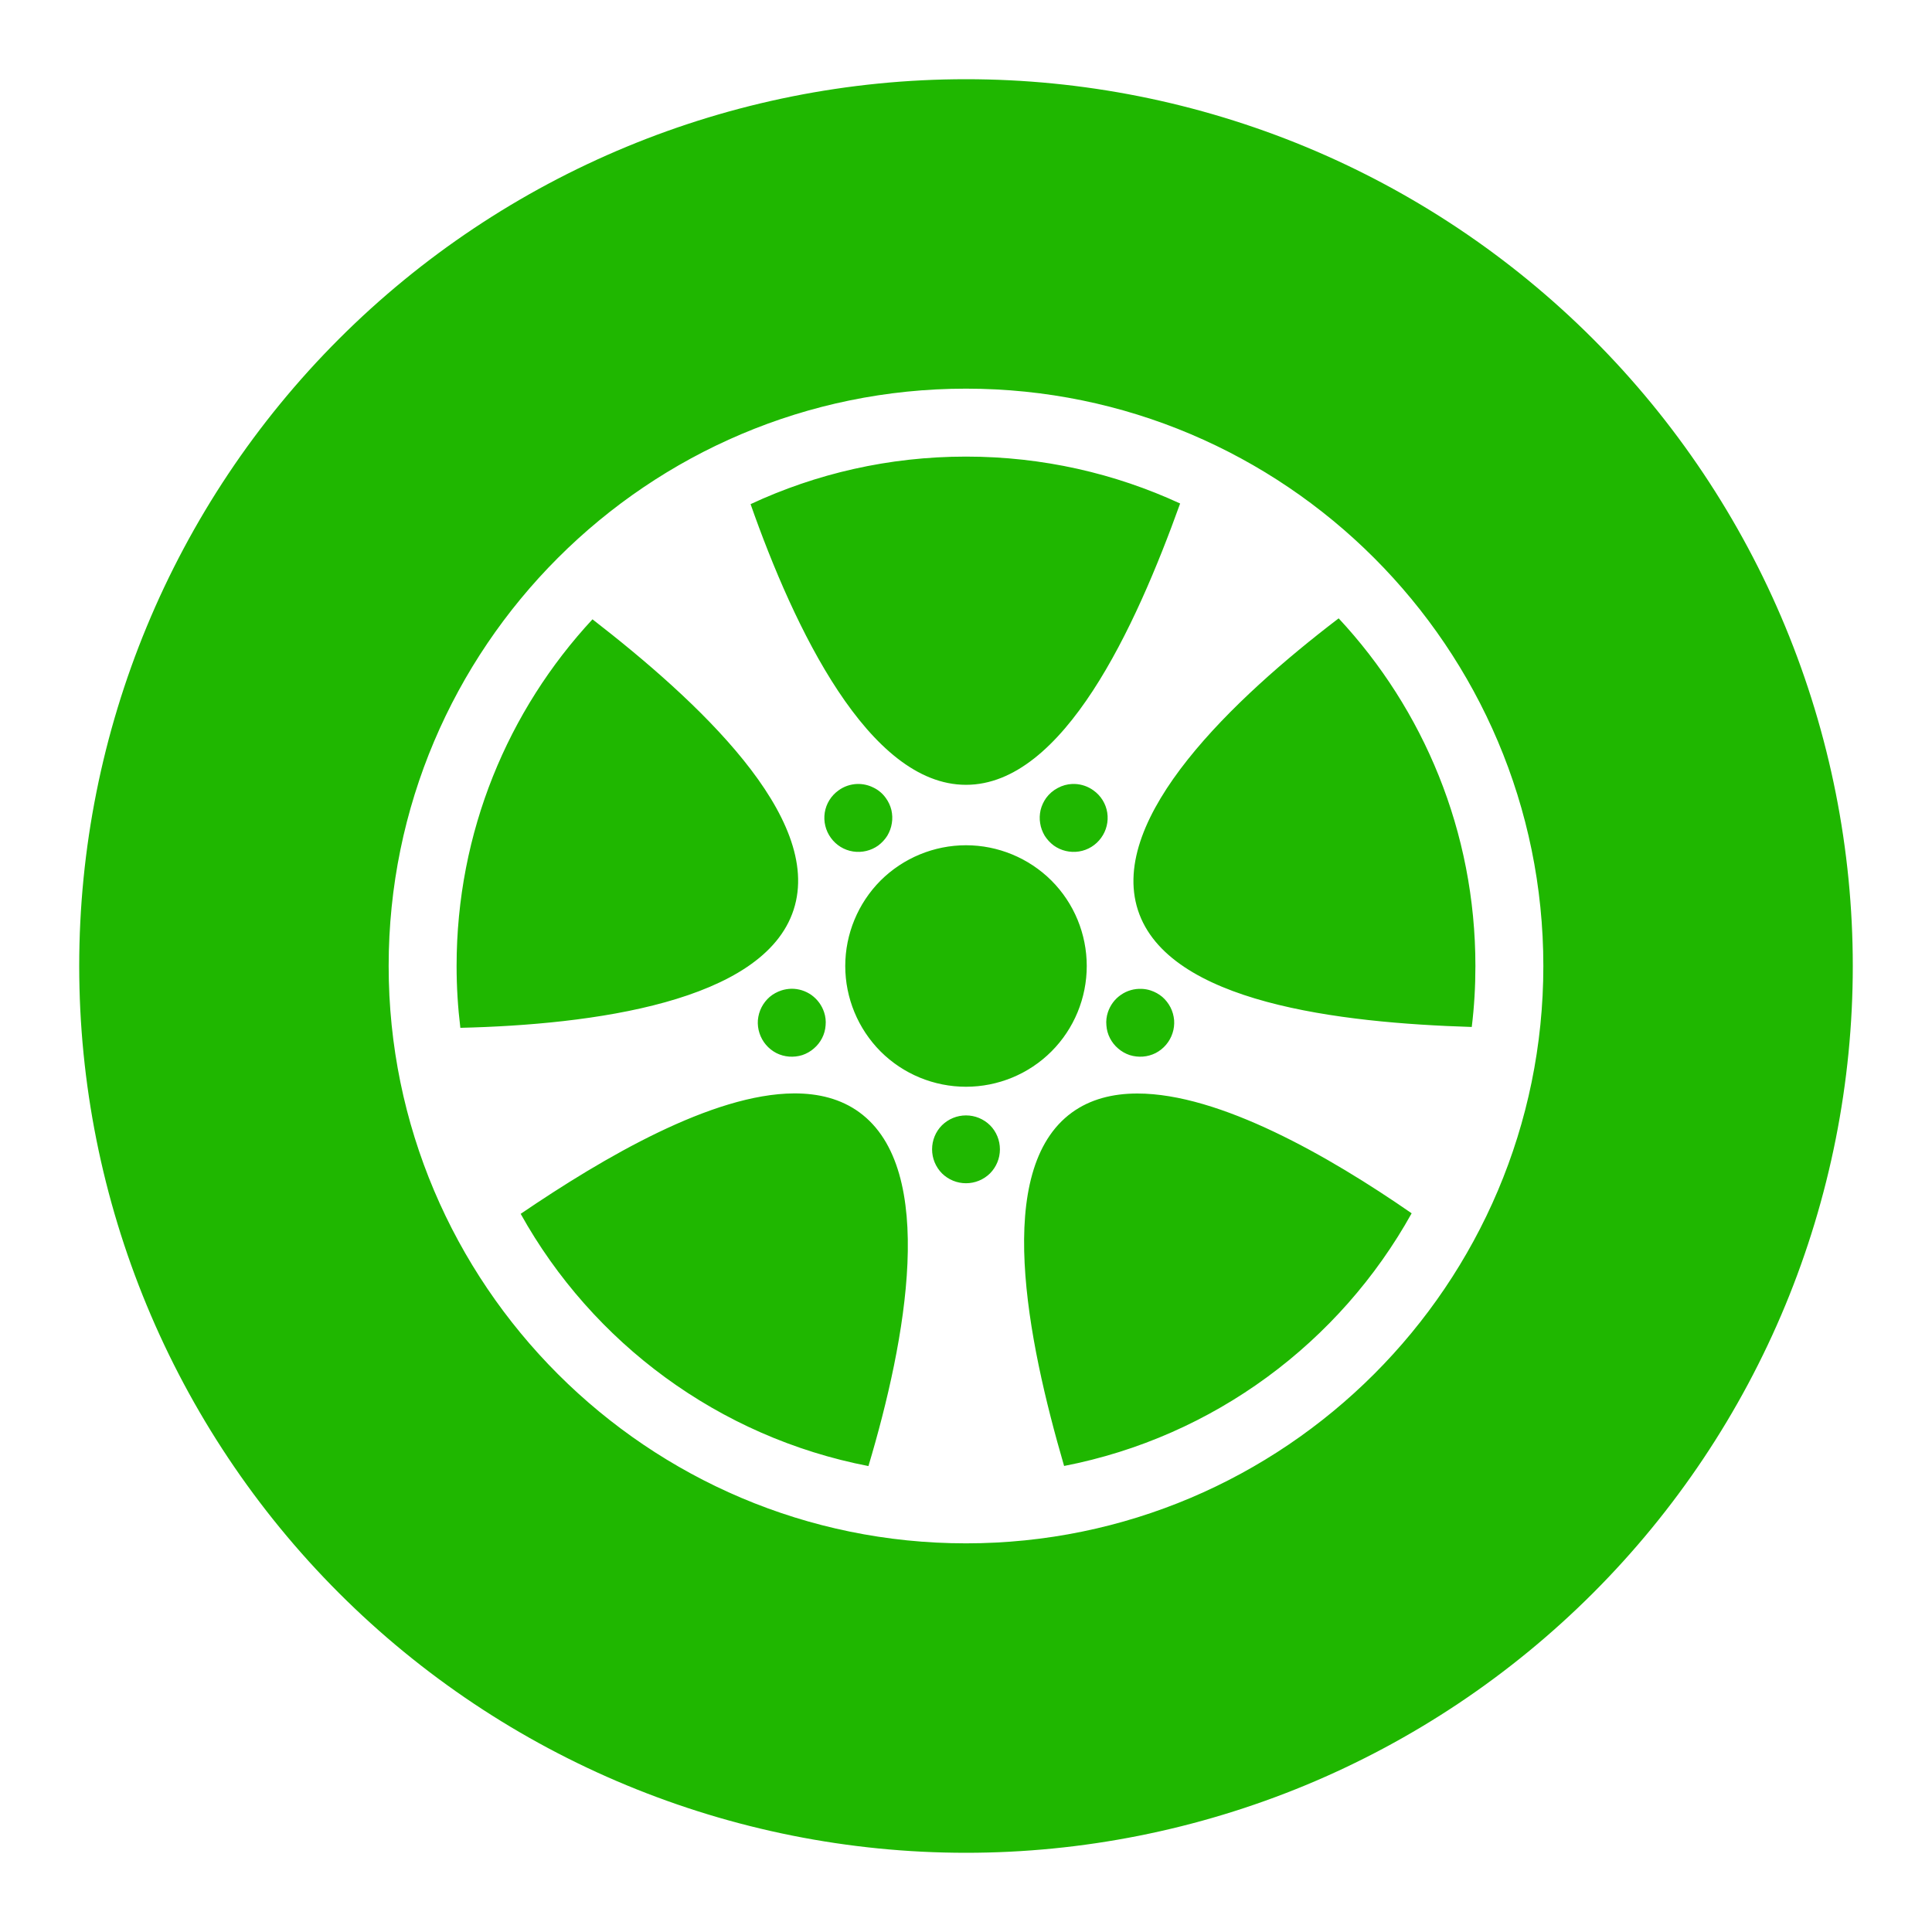 <svg width="18" height="18" viewBox="0 0 18 18" fill="none" xmlns="http://www.w3.org/2000/svg">
<g clip-path="url(#clip0_13_6)">
<path d="M9 0.738C6.809 0.738 4.707 1.609 3.158 3.158C1.609 4.707 0.738 6.809 0.738 9C0.738 11.191 1.609 13.293 3.158 14.842C4.707 16.391 6.809 17.262 9 17.262C10.085 17.262 11.159 17.048 12.162 16.633C13.164 16.218 14.075 15.609 14.842 14.842C15.609 14.075 16.218 13.164 16.633 12.162C17.048 11.159 17.262 10.085 17.262 9C17.262 7.915 17.048 6.841 16.633 5.838C16.218 4.836 15.609 3.925 14.842 3.158C14.075 2.391 13.164 1.782 12.162 1.367C11.159 0.952 10.085 0.738 9 0.738ZM9 3.621C11.967 3.621 14.379 6.033 14.379 9C14.379 11.967 11.967 14.379 9 14.379C6.033 14.379 3.621 11.967 3.621 9C3.621 6.033 6.033 3.621 9 3.621ZM9 4.254C8.282 4.254 7.602 4.413 6.993 4.697C7.399 5.853 8.094 7.312 9 7.312C9.908 7.312 10.579 5.848 10.995 4.691C10.389 4.411 9.713 4.254 9 4.254ZM12.472 5.761C11.497 6.505 10.322 7.617 10.602 8.48C10.883 9.344 12.484 9.53 13.712 9.568C13.735 9.381 13.746 9.192 13.746 9C13.746 7.747 13.262 6.609 12.472 5.761ZM5.52 5.77C4.734 6.617 4.254 7.751 4.254 9C4.254 9.195 4.266 9.387 4.289 9.576C5.513 9.547 7.115 9.337 7.394 8.476C7.675 7.613 6.492 6.523 5.52 5.77ZM7.988 7.304C7.924 7.306 7.862 7.327 7.811 7.365C7.743 7.414 7.697 7.488 7.684 7.571C7.671 7.654 7.692 7.739 7.741 7.806C7.79 7.874 7.864 7.92 7.947 7.933C8.03 7.946 8.115 7.926 8.183 7.877C8.216 7.852 8.245 7.821 8.267 7.786C8.288 7.75 8.303 7.711 8.309 7.67C8.316 7.629 8.314 7.587 8.305 7.547C8.295 7.506 8.277 7.468 8.253 7.435C8.223 7.393 8.183 7.359 8.136 7.337C8.09 7.314 8.039 7.303 7.988 7.304ZM10.012 7.304C10.005 7.304 9.997 7.304 9.99 7.304C9.942 7.306 9.896 7.319 9.854 7.342C9.812 7.364 9.775 7.396 9.747 7.434C9.723 7.468 9.705 7.506 9.695 7.547C9.686 7.587 9.684 7.629 9.691 7.67C9.697 7.711 9.712 7.75 9.733 7.786C9.755 7.821 9.784 7.852 9.817 7.877C9.885 7.926 9.97 7.946 10.053 7.933C10.136 7.92 10.21 7.874 10.259 7.806C10.308 7.739 10.329 7.654 10.316 7.571C10.303 7.488 10.257 7.414 10.189 7.365C10.137 7.327 10.076 7.306 10.012 7.304ZM9 7.875C8.702 7.875 8.415 7.994 8.204 8.204C7.994 8.415 7.875 8.702 7.875 9C7.875 9.298 7.994 9.585 8.204 9.796C8.415 10.007 8.702 10.125 9 10.125C9.298 10.125 9.585 10.007 9.796 9.796C10.007 9.585 10.125 9.298 10.125 9C10.125 8.702 10.007 8.415 9.796 8.204C9.585 7.994 9.298 7.875 9 7.875ZM7.372 9.212C7.341 9.213 7.309 9.218 7.279 9.228C7.24 9.241 7.203 9.261 7.171 9.288C7.14 9.315 7.114 9.348 7.095 9.385C7.076 9.422 7.065 9.462 7.061 9.504C7.058 9.545 7.063 9.587 7.076 9.626C7.102 9.706 7.158 9.772 7.233 9.811C7.308 9.849 7.395 9.855 7.475 9.83C7.514 9.817 7.551 9.796 7.582 9.769C7.614 9.742 7.64 9.709 7.659 9.672C7.678 9.635 7.689 9.595 7.692 9.553C7.696 9.512 7.691 9.47 7.678 9.431C7.657 9.367 7.616 9.311 7.561 9.271C7.506 9.232 7.44 9.211 7.372 9.212ZM10.637 9.213C10.568 9.21 10.5 9.229 10.443 9.269C10.386 9.308 10.344 9.365 10.322 9.431C10.309 9.47 10.304 9.512 10.308 9.553C10.311 9.595 10.322 9.635 10.341 9.672C10.36 9.709 10.386 9.742 10.418 9.769C10.449 9.796 10.486 9.817 10.525 9.83C10.605 9.855 10.692 9.849 10.767 9.811C10.842 9.772 10.898 9.706 10.924 9.626C10.937 9.587 10.942 9.545 10.939 9.504C10.935 9.462 10.924 9.422 10.905 9.385C10.886 9.348 10.86 9.315 10.829 9.288C10.797 9.261 10.76 9.241 10.721 9.228C10.694 9.219 10.665 9.214 10.637 9.213ZM7.397 10.187C6.638 10.191 5.631 10.779 4.851 11.309C5.52 12.511 6.696 13.389 8.091 13.659C8.442 12.485 8.738 10.895 8.005 10.362C7.834 10.238 7.627 10.186 7.397 10.187ZM10.597 10.188C10.366 10.188 10.158 10.241 9.987 10.365C9.253 10.899 9.57 12.478 9.914 13.658C11.309 13.387 12.484 12.506 13.152 11.304C12.378 10.768 11.361 10.188 10.597 10.188ZM9 10.392C8.916 10.392 8.836 10.425 8.776 10.484C8.717 10.543 8.684 10.624 8.684 10.708C8.684 10.792 8.717 10.872 8.776 10.932C8.836 10.991 8.916 11.024 9 11.024C9.084 11.024 9.164 10.991 9.224 10.932C9.283 10.872 9.316 10.792 9.316 10.708C9.316 10.624 9.283 10.543 9.224 10.484C9.164 10.425 9.084 10.392 9 10.392Z" fill="#1FB700"/>
</g>
<defs>
<clipPath id="clip0_13_6">
<rect width="18" height="18" fill="white"/>
</clipPath>
</defs>
</svg>
